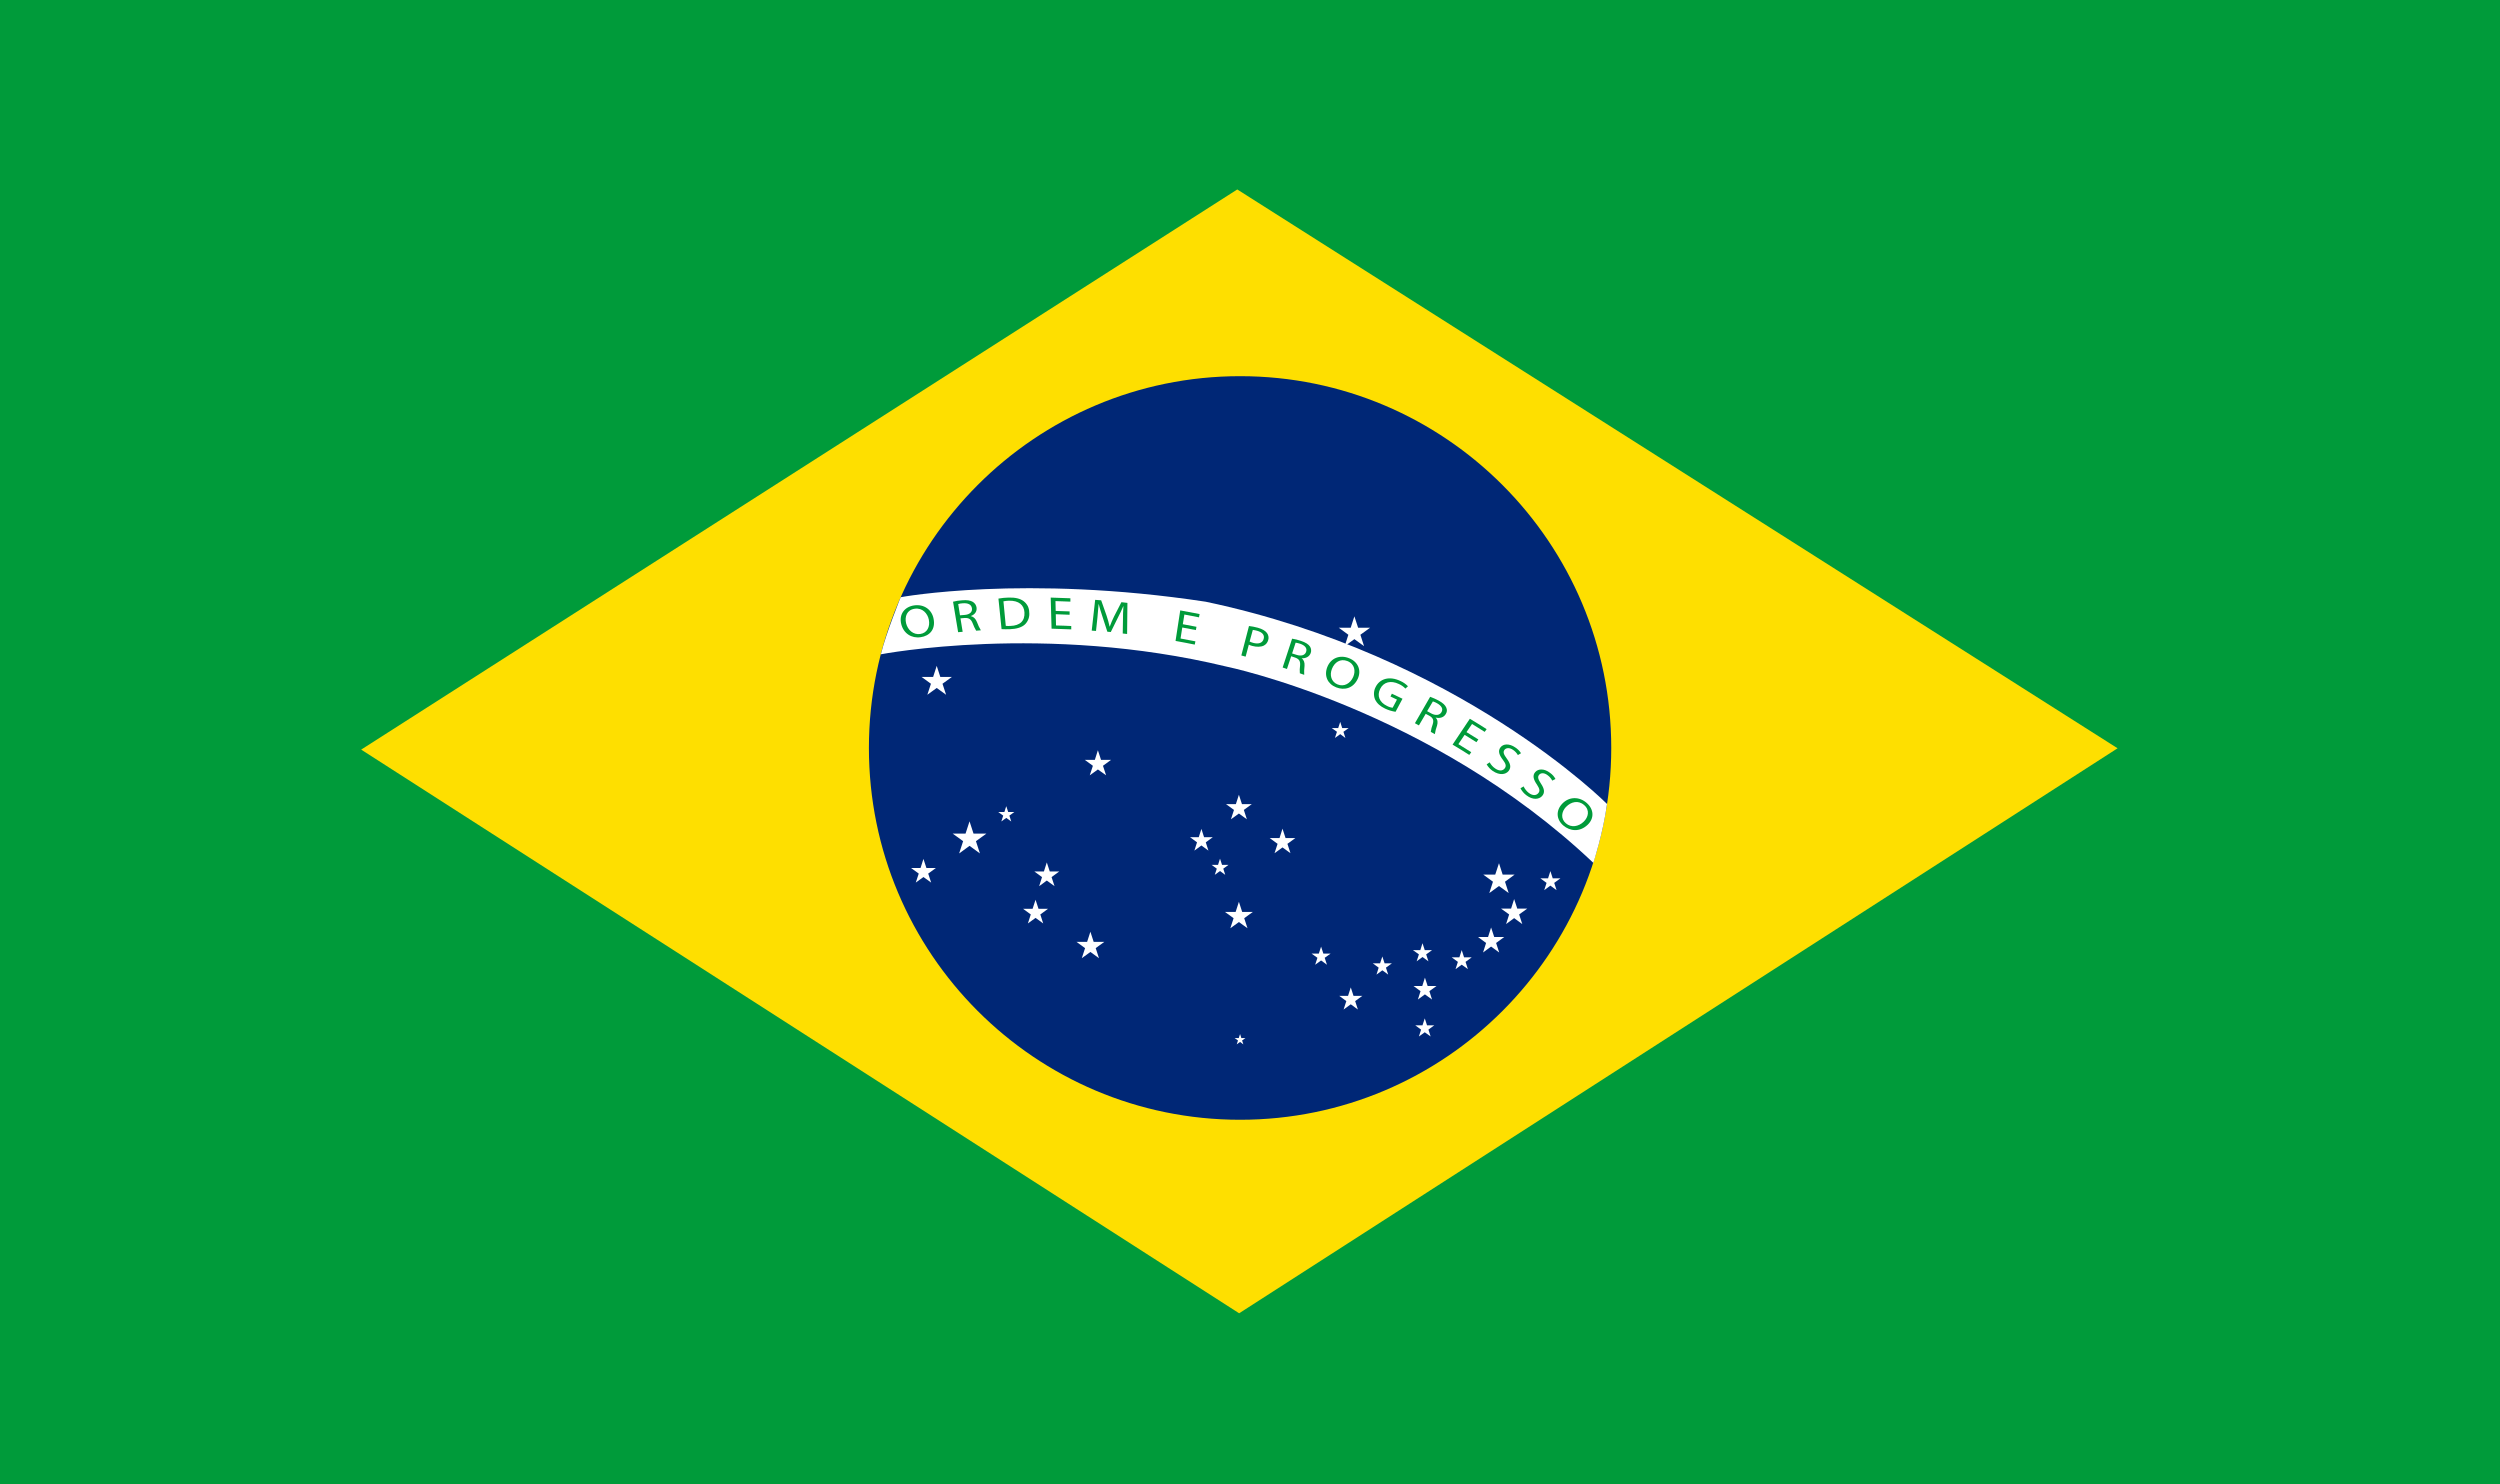 <svg width="32" height="19" viewBox="0 0 32 19" fill="none" xmlns="http://www.w3.org/2000/svg">
<rect x="0" y="0" width="32" height="19" fill="#808080" stroke="none"/>
<g clip-path="url(#clip0)">
<rect width="32" height="19" fill="white"/>
<path d="M33.989 0H-2.4V19H33.989V0Z" fill="#009B3A"/>
<path d="M4.623 9.595L15.837 2.425L27.105 9.578L15.861 16.81L4.623 9.595Z" fill="#FEDF00"/>
<path d="M15.873 14.333C18.497 14.333 20.624 12.203 20.624 9.574C20.624 6.946 18.497 4.815 15.873 4.815C13.249 4.815 11.122 6.946 11.122 9.574C11.122 12.203 13.249 14.333 15.873 14.333Z" fill="#002776"/>
<path d="M15.433 7.702C18.682 8.387 20.57 10.291 20.57 10.291C20.52 10.662 20.395 11.045 20.395 11.045C18.306 9.066 15.697 8.532 15.697 8.532C13.373 7.971 11.275 8.375 11.275 8.375C11.341 8.106 11.529 7.644 11.529 7.644C11.529 7.644 13.113 7.35 15.433 7.702Z" fill="white"/>
<path d="M11.99 8.523L12.036 8.665H12.184L12.064 8.752L12.11 8.893L11.99 8.806L11.87 8.893L11.916 8.752L11.796 8.665H11.944L11.99 8.523Z" fill="white"/>
<path d="M14.053 9.603L14.093 9.726H14.222L14.118 9.802L14.158 9.924L14.053 9.849L13.949 9.924L13.989 9.802L13.885 9.726H14.014L14.053 9.603Z" fill="white"/>
<path d="M12.88 10.319L12.905 10.394H12.983L12.92 10.44L12.944 10.515L12.88 10.469L12.817 10.515L12.841 10.44L12.778 10.394H12.856L12.88 10.319Z" fill="white"/>
<path d="M12.41 10.513L12.461 10.67H12.626L12.492 10.767L12.543 10.924L12.41 10.827L12.277 10.924L12.328 10.767L12.194 10.67H12.359L12.41 10.513Z" fill="white"/>
<path d="M11.82 10.994L11.858 11.11H11.98L11.881 11.182L11.919 11.297L11.82 11.226L11.722 11.297L11.76 11.182L11.661 11.11H11.783L11.82 10.994Z" fill="white"/>
<path d="M13.399 11.039L13.437 11.155H13.558L13.46 11.227L13.498 11.343L13.399 11.271L13.301 11.343L13.338 11.227L13.24 11.155H13.362L13.399 11.039Z" fill="white"/>
<path d="M13.255 11.517L13.293 11.633H13.414L13.316 11.705L13.353 11.82L13.255 11.749L13.157 11.82L13.194 11.705L13.096 11.633H13.217L13.255 11.517Z" fill="white"/>
<path d="M13.957 11.926L13.999 12.056H14.135L14.025 12.136L14.067 12.265L13.957 12.185L13.847 12.265L13.889 12.136L13.779 12.056H13.915L13.957 11.926Z" fill="white"/>
<path d="M15.858 11.543L15.9 11.673H16.036L15.926 11.753L15.968 11.882L15.858 11.802L15.748 11.882L15.79 11.753L15.68 11.673H15.816L15.858 11.543Z" fill="white"/>
<path d="M16.416 10.607L16.455 10.727H16.581L16.479 10.801L16.518 10.921L16.416 10.847L16.314 10.921L16.353 10.801L16.252 10.727H16.378L16.416 10.607Z" fill="white"/>
<path d="M15.858 10.173L15.897 10.293H16.023L15.921 10.367L15.96 10.487L15.858 10.413L15.756 10.487L15.795 10.367L15.693 10.293H15.819L15.858 10.173Z" fill="white"/>
<path d="M15.378 10.61L15.412 10.716H15.524L15.434 10.782L15.468 10.888L15.378 10.822L15.288 10.888L15.322 10.782L15.232 10.716H15.344L15.378 10.61Z" fill="white"/>
<path d="M15.616 10.991L15.642 11.07H15.725L15.658 11.119L15.683 11.198L15.616 11.149L15.549 11.198L15.575 11.119L15.508 11.07H15.591L15.616 10.991Z" fill="white"/>
<path d="M17.155 9.24L17.18 9.319H17.263L17.196 9.367L17.221 9.446L17.155 9.397L17.087 9.446L17.113 9.367L17.046 9.319H17.129L17.155 9.24Z" fill="white"/>
<path d="M17.336 7.889L17.384 8.035H17.537L17.413 8.125L17.46 8.271L17.336 8.181L17.212 8.271L17.259 8.125L17.136 8.035H17.289L17.336 7.889Z" fill="white"/>
<path d="M19.187 11.049L19.234 11.195H19.387L19.264 11.286L19.311 11.431L19.187 11.341L19.063 11.431L19.11 11.286L18.986 11.195H19.139L19.187 11.049Z" fill="white"/>
<path d="M19.086 11.872L19.126 11.994H19.254L19.15 12.07L19.19 12.192L19.086 12.116L18.983 12.192L19.022 12.07L18.919 11.994H19.047L19.086 11.872Z" fill="white"/>
<path d="M19.381 11.508L19.421 11.63H19.549L19.445 11.705L19.485 11.828L19.381 11.752L19.278 11.828L19.317 11.705L19.213 11.63H19.342L19.381 11.508Z" fill="white"/>
<path d="M19.845 11.15L19.875 11.243H19.973L19.894 11.301L19.924 11.394L19.845 11.336L19.766 11.394L19.796 11.301L19.717 11.243H19.815L19.845 11.15Z" fill="white"/>
<path d="M18.71 12.161L18.74 12.254H18.838L18.759 12.312L18.789 12.405L18.71 12.348L18.631 12.405L18.661 12.312L18.582 12.254H18.68L18.71 12.161Z" fill="white"/>
<path d="M18.239 12.514L18.274 12.621H18.387L18.296 12.687L18.33 12.794L18.239 12.728L18.149 12.794L18.183 12.687L18.093 12.621H18.205L18.239 12.514Z" fill="white"/>
<path d="M18.208 12.073L18.237 12.162H18.33L18.255 12.216L18.284 12.305L18.208 12.25L18.133 12.305L18.162 12.216L18.086 12.162H18.18L18.208 12.073Z" fill="white"/>
<path d="M17.694 12.243L17.723 12.331H17.816L17.74 12.386L17.769 12.475L17.694 12.42L17.619 12.475L17.647 12.386L17.572 12.331H17.665L17.694 12.243Z" fill="white"/>
<path d="M16.91 12.117L16.939 12.206H17.032L16.956 12.26L16.985 12.349L16.91 12.294L16.834 12.349L16.863 12.26L16.788 12.206H16.881L16.91 12.117Z" fill="white"/>
<path d="M18.237 13.035L18.266 13.124H18.359L18.284 13.179L18.312 13.267L18.237 13.213L18.162 13.267L18.19 13.179L18.115 13.124H18.208L18.237 13.035Z" fill="white"/>
<path d="M17.29 12.639L17.325 12.747H17.438L17.346 12.814L17.381 12.922L17.29 12.855L17.198 12.922L17.233 12.814L17.142 12.747H17.255L17.29 12.639Z" fill="white"/>
<path d="M15.873 13.236L15.889 13.287H15.942L15.899 13.318L15.915 13.368L15.873 13.337L15.83 13.368L15.846 13.318L15.803 13.287H15.856L15.873 13.236Z" fill="white"/>
<path d="M11.95 7.921C11.977 8.057 11.898 8.14 11.785 8.156C11.667 8.174 11.565 8.107 11.536 7.989C11.505 7.865 11.576 7.767 11.701 7.749C11.829 7.731 11.928 7.804 11.95 7.921ZM11.598 7.978C11.619 8.062 11.688 8.128 11.779 8.115C11.869 8.102 11.907 8.021 11.889 7.931C11.873 7.853 11.808 7.777 11.708 7.792C11.608 7.806 11.578 7.892 11.598 7.978Z" fill="#009B3A"/>
<path d="M12.199 7.702C12.237 7.692 12.275 7.686 12.314 7.684C12.378 7.678 12.421 7.685 12.454 7.705C12.466 7.713 12.477 7.724 12.485 7.736C12.493 7.749 12.498 7.763 12.5 7.777C12.507 7.83 12.474 7.868 12.427 7.885V7.887C12.464 7.895 12.489 7.922 12.505 7.962C12.518 7.999 12.535 8.034 12.555 8.068L12.495 8.073C12.477 8.043 12.463 8.012 12.451 7.98C12.43 7.926 12.403 7.908 12.349 7.91C12.331 7.912 12.313 7.914 12.294 7.915C12.303 7.973 12.312 8.03 12.322 8.087L12.264 8.092L12.199 7.702ZM12.288 7.876L12.349 7.871C12.412 7.866 12.448 7.833 12.441 7.787C12.434 7.736 12.388 7.717 12.324 7.722C12.304 7.723 12.284 7.726 12.265 7.732L12.288 7.876Z" fill="#009B3A"/>
<path d="M12.78 7.662C12.823 7.654 12.865 7.65 12.908 7.649C12.995 7.646 13.058 7.662 13.101 7.694C13.124 7.711 13.142 7.733 13.155 7.757C13.167 7.782 13.174 7.809 13.174 7.837C13.178 7.865 13.174 7.894 13.165 7.921C13.155 7.948 13.14 7.972 13.12 7.992C13.08 8.03 13.012 8.051 12.925 8.054C12.884 8.055 12.85 8.054 12.82 8.053C12.807 7.922 12.793 7.792 12.78 7.662ZM12.874 8.011C12.893 8.013 12.913 8.013 12.933 8.012C13.057 8.008 13.12 7.947 13.113 7.839C13.108 7.745 13.042 7.686 12.914 7.689C12.891 7.69 12.867 7.692 12.844 7.697C12.854 7.801 12.864 7.906 12.874 8.011Z" fill="#009B3A"/>
<path d="M13.691 7.869C13.632 7.866 13.573 7.864 13.514 7.862C13.515 7.91 13.516 7.958 13.517 8.006C13.582 8.007 13.647 8.01 13.712 8.013V8.056C13.628 8.052 13.544 8.049 13.46 8.047L13.449 7.649C13.533 7.651 13.617 7.654 13.701 7.658V7.701C13.638 7.698 13.574 7.696 13.51 7.694C13.51 7.736 13.512 7.778 13.513 7.82C13.573 7.821 13.632 7.823 13.691 7.826C13.691 7.84 13.691 7.854 13.691 7.869Z" fill="#009B3A"/>
<path d="M14.374 7.933C14.374 7.877 14.375 7.811 14.38 7.761H14.377C14.359 7.806 14.336 7.853 14.309 7.906C14.278 7.967 14.248 8.029 14.218 8.09L14.174 8.086C14.153 8.021 14.132 7.956 14.111 7.891C14.092 7.833 14.075 7.781 14.064 7.733H14.062C14.059 7.782 14.053 7.848 14.047 7.907C14.041 7.963 14.035 8.02 14.029 8.076L13.974 8.072C13.988 7.941 14.003 7.809 14.018 7.678L14.095 7.684C14.119 7.75 14.142 7.816 14.165 7.883C14.18 7.928 14.193 7.974 14.203 8.02H14.205C14.221 7.976 14.239 7.933 14.26 7.891C14.291 7.83 14.322 7.769 14.354 7.708L14.431 7.717C14.43 7.85 14.428 7.982 14.427 8.115L14.371 8.109L14.374 7.933Z" fill="#009B3A"/>
<path d="M15.307 8.065C15.249 8.054 15.191 8.043 15.133 8.032C15.126 8.079 15.118 8.126 15.111 8.173C15.174 8.185 15.238 8.197 15.301 8.209C15.299 8.223 15.296 8.237 15.293 8.251C15.211 8.234 15.129 8.219 15.047 8.204L15.107 7.813C15.19 7.828 15.272 7.844 15.355 7.86L15.347 7.902C15.285 7.89 15.222 7.878 15.16 7.866L15.14 7.99C15.198 8 15.257 8.011 15.315 8.023C15.312 8.038 15.31 8.052 15.307 8.065Z" fill="#009B3A"/>
<path d="M15.987 8.013C16.025 8.017 16.063 8.025 16.1 8.035C16.158 8.051 16.196 8.074 16.217 8.102C16.227 8.115 16.233 8.13 16.236 8.146C16.239 8.161 16.238 8.178 16.233 8.193C16.229 8.208 16.222 8.222 16.212 8.235C16.202 8.247 16.19 8.257 16.176 8.264C16.138 8.282 16.085 8.283 16.029 8.268C16.014 8.264 15.999 8.259 15.985 8.252C15.971 8.303 15.958 8.354 15.944 8.405L15.889 8.39L15.987 8.013ZM15.996 8.212C16.011 8.219 16.026 8.225 16.042 8.229C16.11 8.247 16.16 8.231 16.175 8.178C16.19 8.126 16.155 8.092 16.091 8.074C16.073 8.069 16.055 8.065 16.036 8.063C16.023 8.113 16.009 8.163 15.995 8.212L15.996 8.212Z" fill="#009B3A"/>
<path d="M16.539 8.175C16.577 8.181 16.614 8.19 16.651 8.203C16.712 8.223 16.748 8.246 16.768 8.276C16.776 8.289 16.781 8.302 16.782 8.317C16.784 8.331 16.782 8.345 16.777 8.359C16.759 8.408 16.712 8.428 16.662 8.426V8.427C16.691 8.449 16.701 8.482 16.698 8.524C16.693 8.562 16.692 8.6 16.694 8.638L16.638 8.618C16.635 8.585 16.636 8.552 16.641 8.519C16.646 8.464 16.63 8.436 16.58 8.418L16.527 8.4C16.509 8.454 16.491 8.508 16.473 8.563L16.418 8.544L16.539 8.175ZM16.539 8.364L16.596 8.382C16.656 8.402 16.703 8.387 16.718 8.344C16.735 8.296 16.702 8.261 16.642 8.24C16.623 8.234 16.604 8.229 16.584 8.226L16.539 8.364Z" fill="#009B3A"/>
<path d="M17.38 8.687C17.323 8.811 17.208 8.84 17.103 8.798C16.993 8.755 16.946 8.651 16.989 8.539C17.035 8.422 17.151 8.378 17.268 8.425C17.384 8.471 17.428 8.58 17.38 8.687ZM17.049 8.561C17.017 8.639 17.038 8.728 17.122 8.761C17.206 8.795 17.285 8.747 17.321 8.665C17.353 8.593 17.342 8.5 17.248 8.462C17.154 8.425 17.081 8.48 17.049 8.561Z" fill="#009B3A"/>
<path d="M17.863 9.111C17.816 9.104 17.771 9.09 17.729 9.07C17.668 9.041 17.625 9.004 17.601 8.953C17.59 8.928 17.586 8.9 17.587 8.873C17.588 8.845 17.595 8.819 17.608 8.794C17.66 8.688 17.784 8.649 17.926 8.717C17.962 8.733 17.995 8.756 18.022 8.784L17.989 8.814C17.966 8.789 17.937 8.769 17.905 8.755C17.803 8.706 17.709 8.729 17.666 8.818C17.622 8.907 17.658 8.99 17.752 9.035C17.775 9.048 17.8 9.056 17.826 9.059C17.845 9.025 17.863 8.99 17.881 8.955L17.798 8.915L17.816 8.879C17.861 8.9 17.907 8.922 17.952 8.944L17.863 9.111Z" fill="#009B3A"/>
<path d="M18.306 8.919C18.342 8.932 18.378 8.948 18.412 8.966C18.469 8.997 18.5 9.026 18.513 9.059C18.519 9.072 18.521 9.087 18.52 9.101C18.518 9.115 18.513 9.129 18.505 9.141C18.478 9.186 18.426 9.197 18.377 9.185C18.377 9.186 18.377 9.186 18.377 9.187C18.403 9.213 18.406 9.247 18.394 9.288C18.381 9.323 18.372 9.36 18.366 9.397L18.314 9.368C18.319 9.335 18.326 9.303 18.338 9.273C18.355 9.219 18.344 9.19 18.298 9.163L18.249 9.137C18.22 9.186 18.191 9.235 18.162 9.285L18.111 9.257C18.176 9.145 18.241 9.032 18.306 8.919ZM18.267 9.103C18.285 9.112 18.303 9.122 18.32 9.132C18.375 9.162 18.427 9.156 18.45 9.117C18.477 9.074 18.45 9.033 18.395 9.002C18.378 8.992 18.36 8.984 18.341 8.978L18.267 9.103Z" fill="#009B3A"/>
<path d="M18.898 9.5C18.848 9.468 18.798 9.437 18.747 9.406L18.667 9.525C18.723 9.559 18.778 9.593 18.832 9.628L18.807 9.663C18.737 9.618 18.665 9.574 18.593 9.531L18.814 9.2C18.886 9.243 18.958 9.288 19.029 9.333L19.004 9.368C18.95 9.334 18.896 9.3 18.842 9.267L18.771 9.371C18.822 9.402 18.872 9.434 18.923 9.465L18.898 9.5Z" fill="#009B3A"/>
<path d="M19.068 9.758C19.085 9.79 19.109 9.817 19.139 9.837C19.188 9.871 19.233 9.869 19.259 9.837C19.284 9.806 19.275 9.777 19.237 9.726C19.19 9.665 19.171 9.613 19.205 9.568C19.241 9.518 19.32 9.515 19.395 9.567C19.425 9.586 19.45 9.611 19.469 9.641L19.429 9.665C19.414 9.639 19.393 9.616 19.368 9.599C19.316 9.563 19.276 9.575 19.258 9.597C19.235 9.627 19.248 9.657 19.287 9.71C19.335 9.775 19.346 9.823 19.31 9.869C19.273 9.914 19.196 9.928 19.108 9.869C19.076 9.847 19.049 9.818 19.029 9.784L19.068 9.758Z" fill="#009B3A"/>
<path d="M19.502 10.066C19.517 10.098 19.54 10.127 19.568 10.149C19.615 10.185 19.661 10.185 19.688 10.155C19.715 10.126 19.708 10.097 19.673 10.043C19.629 9.98 19.613 9.927 19.65 9.884C19.69 9.836 19.769 9.837 19.841 9.893C19.87 9.913 19.894 9.94 19.91 9.971L19.869 9.992C19.855 9.966 19.836 9.942 19.811 9.924C19.761 9.885 19.72 9.895 19.702 9.916C19.677 9.944 19.688 9.975 19.724 10.03C19.769 10.097 19.777 10.146 19.738 10.19C19.698 10.233 19.62 10.243 19.537 10.179C19.505 10.155 19.48 10.125 19.462 10.09L19.502 10.066Z" fill="#009B3A"/>
<path d="M20.321 10.558C20.22 10.653 20.097 10.64 20.01 10.566C19.92 10.488 19.913 10.375 19.997 10.287C20.084 10.195 20.214 10.194 20.309 10.277C20.404 10.36 20.408 10.476 20.321 10.558ZM20.046 10.327C19.987 10.389 19.973 10.478 20.043 10.538C20.112 10.598 20.206 10.581 20.272 10.517C20.329 10.462 20.354 10.371 20.277 10.305C20.201 10.238 20.108 10.264 20.047 10.327H20.046Z" fill="#009B3A"/>
</g>
<defs>
<clipPath id="clip0">
<rect width="32" height="19" fill="white"/>
</clipPath>
</defs>
</svg>
